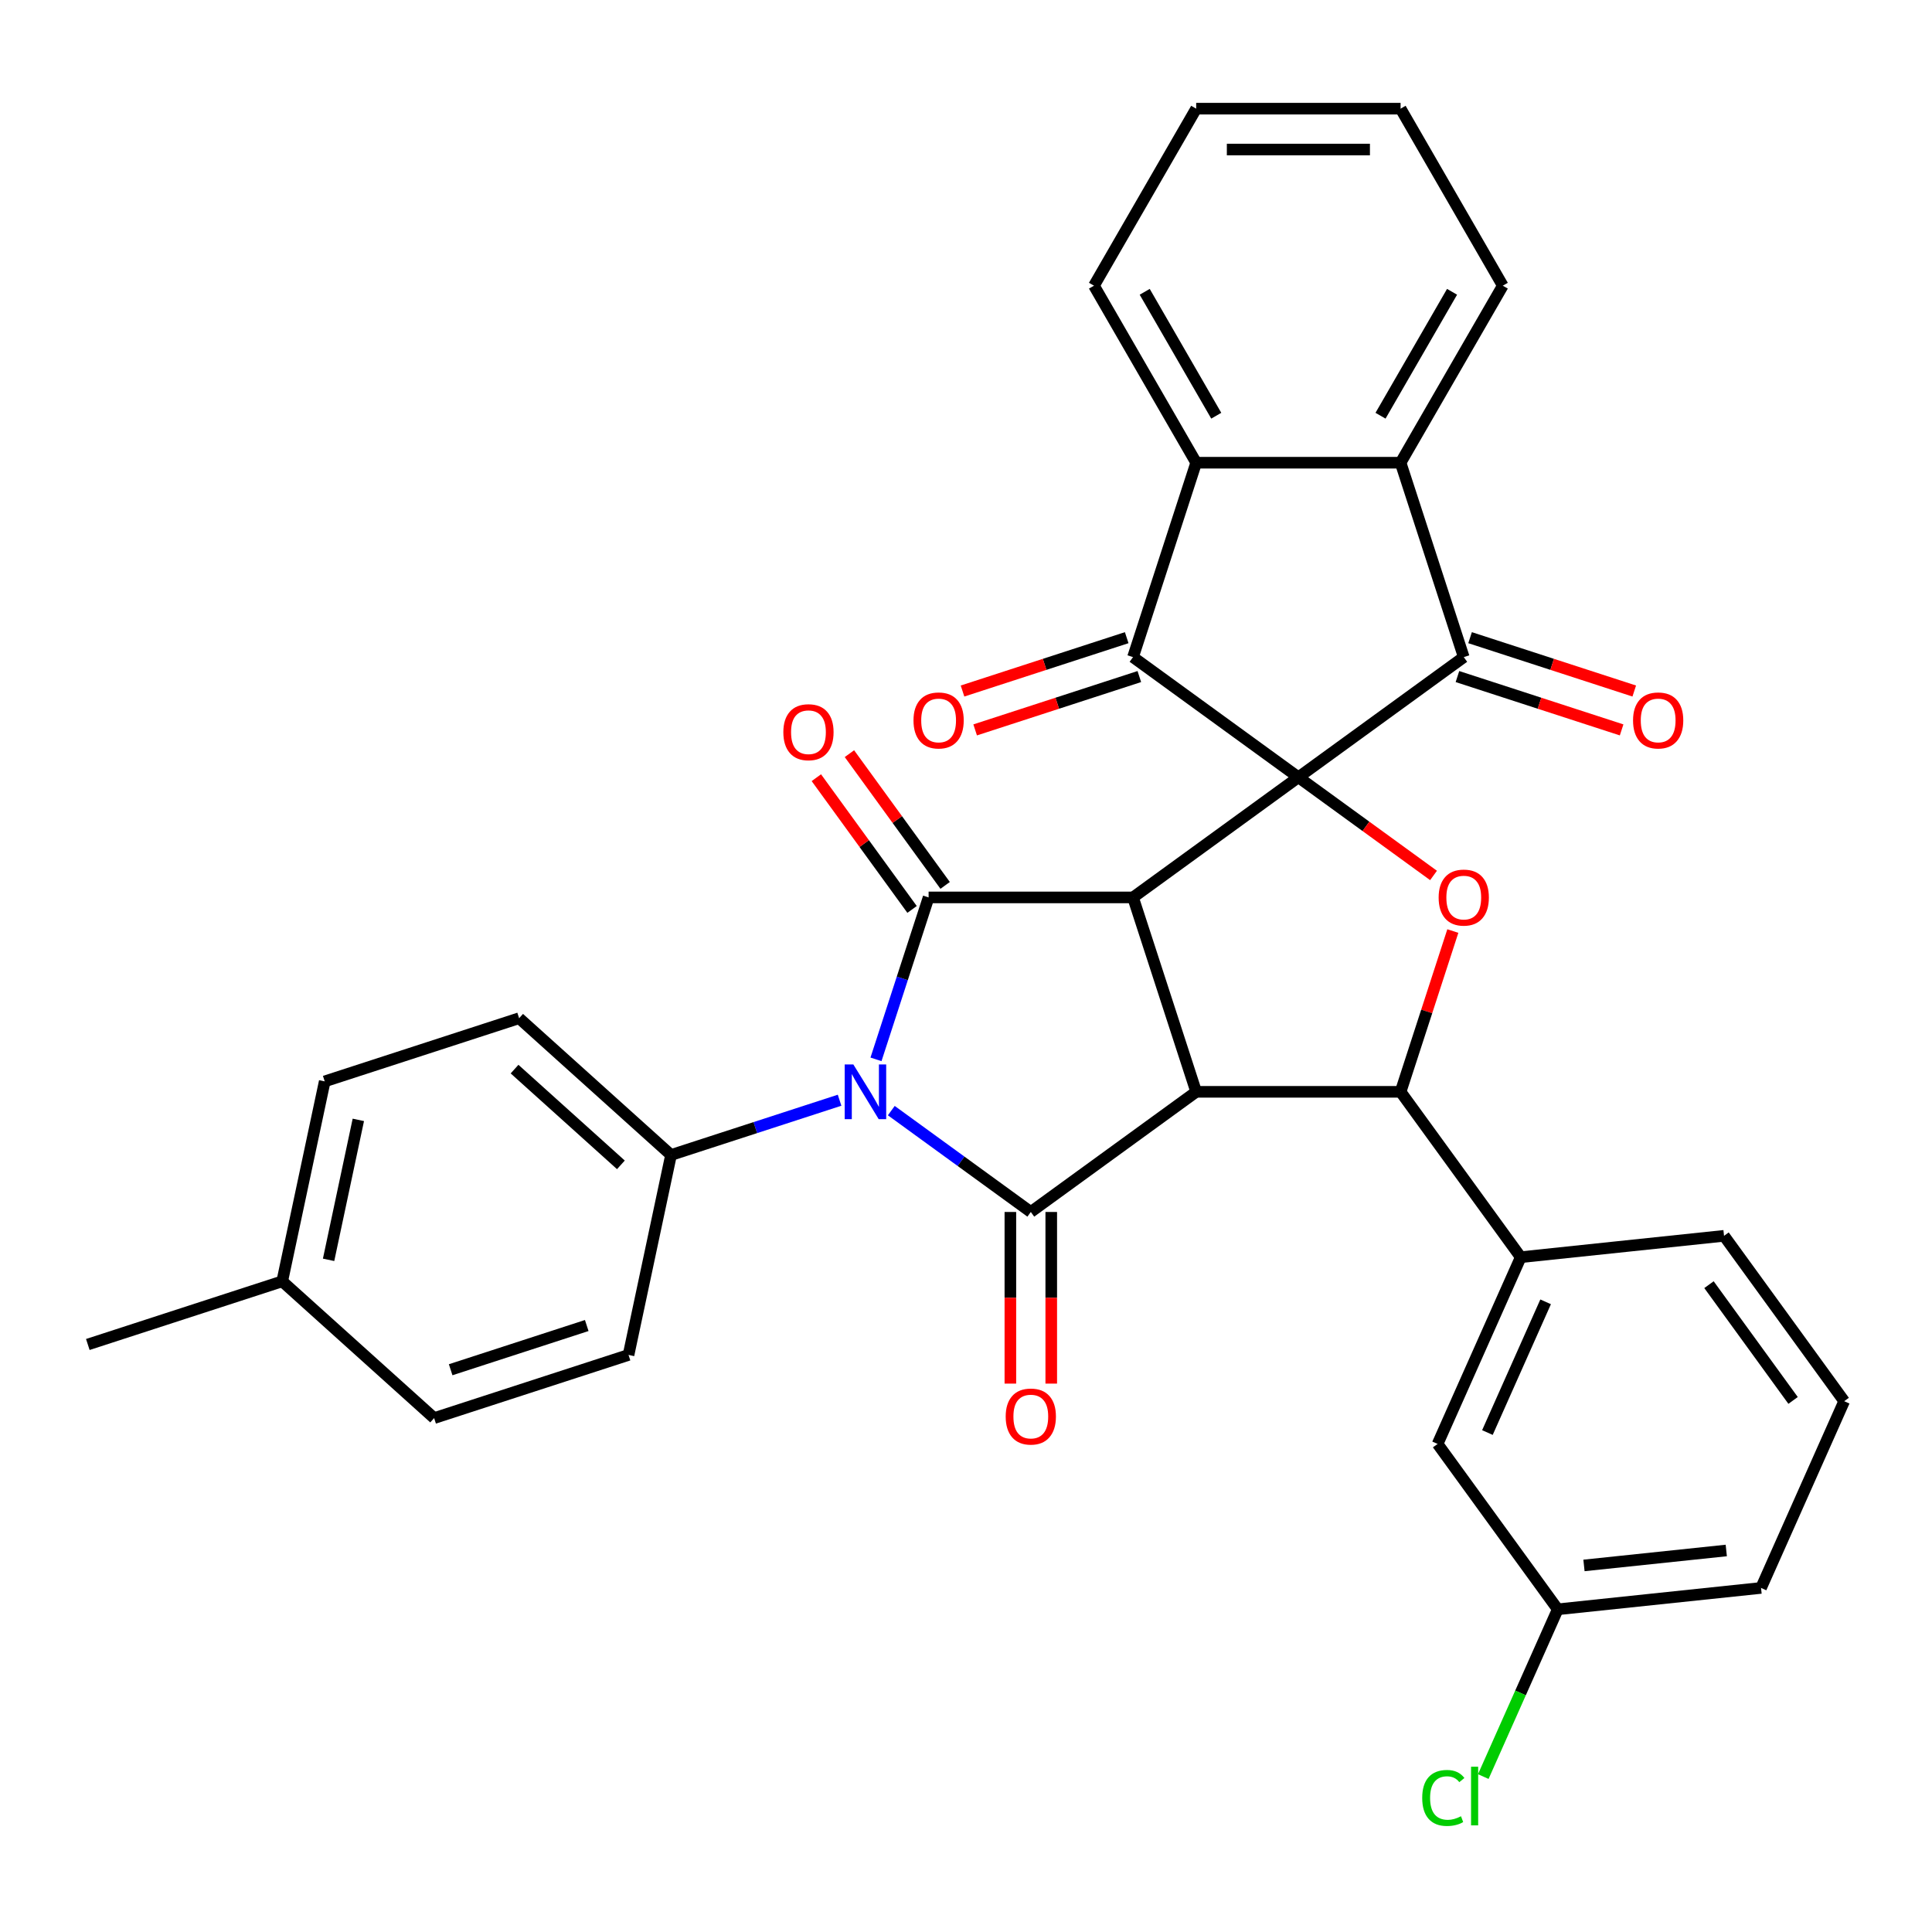 <?xml version='1.0' encoding='iso-8859-1'?>
<svg version='1.1' baseProfile='full'
              xmlns='http://www.w3.org/2000/svg'
                      xmlns:rdkit='http://www.rdkit.org/xml'
                      xmlns:xlink='http://www.w3.org/1999/xlink'
                  xml:space='preserve'
width='1000px' height='1000px' viewBox='0 0 1000 1000'>
<!-- END OF HEADER -->
<rect style='opacity:1.0;fill:#FFFFFF;stroke:none' width='1000' height='1000' x='0' y='0'> </rect>
<path class='bond-0' d='M 672.043,402.313 L 586.448,464.502' style='fill:none;fill-rule:evenodd;stroke:#000000;stroke-width:6px;stroke-linecap:butt;stroke-linejoin:miter;stroke-opacity:1' />
<path class='bond-5' d='M 672.043,402.313 L 586.448,340.124' style='fill:none;fill-rule:evenodd;stroke:#000000;stroke-width:6px;stroke-linecap:butt;stroke-linejoin:miter;stroke-opacity:1' />
<path class='bond-6' d='M 672.043,402.313 L 757.639,340.124' style='fill:none;fill-rule:evenodd;stroke:#000000;stroke-width:6px;stroke-linecap:butt;stroke-linejoin:miter;stroke-opacity:1' />
<path class='bond-7' d='M 672.043,402.313 L 707.019,427.724' style='fill:none;fill-rule:evenodd;stroke:#000000;stroke-width:6px;stroke-linecap:butt;stroke-linejoin:miter;stroke-opacity:1' />
<path class='bond-7' d='M 707.019,427.724 L 741.994,453.135' style='fill:none;fill-rule:evenodd;stroke:#FF0000;stroke-width:6px;stroke-linecap:butt;stroke-linejoin:miter;stroke-opacity:1' />
<path class='bond-1' d='M 586.448,464.502 L 619.142,565.126' style='fill:none;fill-rule:evenodd;stroke:#000000;stroke-width:6px;stroke-linecap:butt;stroke-linejoin:miter;stroke-opacity:1' />
<path class='bond-3' d='M 586.448,464.502 L 480.645,464.502' style='fill:none;fill-rule:evenodd;stroke:#000000;stroke-width:6px;stroke-linecap:butt;stroke-linejoin:miter;stroke-opacity:1' />
<path class='bond-4' d='M 619.142,565.126 L 533.546,627.315' style='fill:none;fill-rule:evenodd;stroke:#000000;stroke-width:6px;stroke-linecap:butt;stroke-linejoin:miter;stroke-opacity:1' />
<path class='bond-33' d='M 619.142,565.126 L 724.945,565.126' style='fill:none;fill-rule:evenodd;stroke:#000000;stroke-width:6px;stroke-linecap:butt;stroke-linejoin:miter;stroke-opacity:1' />
<path class='bond-2' d='M 453.411,548.321 L 467.028,506.411' style='fill:none;fill-rule:evenodd;stroke:#0000FF;stroke-width:6px;stroke-linecap:butt;stroke-linejoin:miter;stroke-opacity:1' />
<path class='bond-2' d='M 467.028,506.411 L 480.645,464.502' style='fill:none;fill-rule:evenodd;stroke:#000000;stroke-width:6px;stroke-linecap:butt;stroke-linejoin:miter;stroke-opacity:1' />
<path class='bond-12' d='M 434.565,569.475 L 390.946,583.648' style='fill:none;fill-rule:evenodd;stroke:#0000FF;stroke-width:6px;stroke-linecap:butt;stroke-linejoin:miter;stroke-opacity:1' />
<path class='bond-12' d='M 390.946,583.648 L 347.327,597.821' style='fill:none;fill-rule:evenodd;stroke:#000000;stroke-width:6px;stroke-linecap:butt;stroke-linejoin:miter;stroke-opacity:1' />
<path class='bond-35' d='M 461.336,574.851 L 497.441,601.083' style='fill:none;fill-rule:evenodd;stroke:#0000FF;stroke-width:6px;stroke-linecap:butt;stroke-linejoin:miter;stroke-opacity:1' />
<path class='bond-35' d='M 497.441,601.083 L 533.546,627.315' style='fill:none;fill-rule:evenodd;stroke:#000000;stroke-width:6px;stroke-linecap:butt;stroke-linejoin:miter;stroke-opacity:1' />
<path class='bond-14' d='M 489.205,458.283 L 464.433,424.187' style='fill:none;fill-rule:evenodd;stroke:#000000;stroke-width:6px;stroke-linecap:butt;stroke-linejoin:miter;stroke-opacity:1' />
<path class='bond-14' d='M 464.433,424.187 L 439.661,390.092' style='fill:none;fill-rule:evenodd;stroke:#FF0000;stroke-width:6px;stroke-linecap:butt;stroke-linejoin:miter;stroke-opacity:1' />
<path class='bond-14' d='M 472.086,470.721 L 447.314,436.625' style='fill:none;fill-rule:evenodd;stroke:#000000;stroke-width:6px;stroke-linecap:butt;stroke-linejoin:miter;stroke-opacity:1' />
<path class='bond-14' d='M 447.314,436.625 L 422.542,402.53' style='fill:none;fill-rule:evenodd;stroke:#FF0000;stroke-width:6px;stroke-linecap:butt;stroke-linejoin:miter;stroke-opacity:1' />
<path class='bond-13' d='M 522.966,627.315 L 522.966,671.733' style='fill:none;fill-rule:evenodd;stroke:#000000;stroke-width:6px;stroke-linecap:butt;stroke-linejoin:miter;stroke-opacity:1' />
<path class='bond-13' d='M 522.966,671.733 L 522.966,716.152' style='fill:none;fill-rule:evenodd;stroke:#FF0000;stroke-width:6px;stroke-linecap:butt;stroke-linejoin:miter;stroke-opacity:1' />
<path class='bond-13' d='M 544.127,627.315 L 544.127,671.733' style='fill:none;fill-rule:evenodd;stroke:#000000;stroke-width:6px;stroke-linecap:butt;stroke-linejoin:miter;stroke-opacity:1' />
<path class='bond-13' d='M 544.127,671.733 L 544.127,716.152' style='fill:none;fill-rule:evenodd;stroke:#FF0000;stroke-width:6px;stroke-linecap:butt;stroke-linejoin:miter;stroke-opacity:1' />
<path class='bond-9' d='M 586.448,340.124 L 619.142,239.5' style='fill:none;fill-rule:evenodd;stroke:#000000;stroke-width:6px;stroke-linecap:butt;stroke-linejoin:miter;stroke-opacity:1' />
<path class='bond-16' d='M 583.178,330.061 L 540.689,343.867' style='fill:none;fill-rule:evenodd;stroke:#000000;stroke-width:6px;stroke-linecap:butt;stroke-linejoin:miter;stroke-opacity:1' />
<path class='bond-16' d='M 540.689,343.867 L 498.199,357.673' style='fill:none;fill-rule:evenodd;stroke:#FF0000;stroke-width:6px;stroke-linecap:butt;stroke-linejoin:miter;stroke-opacity:1' />
<path class='bond-16' d='M 589.717,350.186 L 547.228,363.992' style='fill:none;fill-rule:evenodd;stroke:#000000;stroke-width:6px;stroke-linecap:butt;stroke-linejoin:miter;stroke-opacity:1' />
<path class='bond-16' d='M 547.228,363.992 L 504.738,377.797' style='fill:none;fill-rule:evenodd;stroke:#FF0000;stroke-width:6px;stroke-linecap:butt;stroke-linejoin:miter;stroke-opacity:1' />
<path class='bond-10' d='M 757.639,340.124 L 724.945,239.5' style='fill:none;fill-rule:evenodd;stroke:#000000;stroke-width:6px;stroke-linecap:butt;stroke-linejoin:miter;stroke-opacity:1' />
<path class='bond-15' d='M 754.37,350.186 L 796.859,363.992' style='fill:none;fill-rule:evenodd;stroke:#000000;stroke-width:6px;stroke-linecap:butt;stroke-linejoin:miter;stroke-opacity:1' />
<path class='bond-15' d='M 796.859,363.992 L 839.349,377.797' style='fill:none;fill-rule:evenodd;stroke:#FF0000;stroke-width:6px;stroke-linecap:butt;stroke-linejoin:miter;stroke-opacity:1' />
<path class='bond-15' d='M 760.909,330.061 L 803.398,343.867' style='fill:none;fill-rule:evenodd;stroke:#000000;stroke-width:6px;stroke-linecap:butt;stroke-linejoin:miter;stroke-opacity:1' />
<path class='bond-15' d='M 803.398,343.867 L 845.888,357.673' style='fill:none;fill-rule:evenodd;stroke:#FF0000;stroke-width:6px;stroke-linecap:butt;stroke-linejoin:miter;stroke-opacity:1' />
<path class='bond-8' d='M 751.984,481.907 L 738.464,523.516' style='fill:none;fill-rule:evenodd;stroke:#FF0000;stroke-width:6px;stroke-linecap:butt;stroke-linejoin:miter;stroke-opacity:1' />
<path class='bond-8' d='M 738.464,523.516 L 724.945,565.126' style='fill:none;fill-rule:evenodd;stroke:#000000;stroke-width:6px;stroke-linecap:butt;stroke-linejoin:miter;stroke-opacity:1' />
<path class='bond-11' d='M 724.945,565.126 L 787.134,650.722' style='fill:none;fill-rule:evenodd;stroke:#000000;stroke-width:6px;stroke-linecap:butt;stroke-linejoin:miter;stroke-opacity:1' />
<path class='bond-26' d='M 619.142,239.5 L 566.241,147.872' style='fill:none;fill-rule:evenodd;stroke:#000000;stroke-width:6px;stroke-linecap:butt;stroke-linejoin:miter;stroke-opacity:1' />
<path class='bond-26' d='M 629.533,215.175 L 592.502,151.036' style='fill:none;fill-rule:evenodd;stroke:#000000;stroke-width:6px;stroke-linecap:butt;stroke-linejoin:miter;stroke-opacity:1' />
<path class='bond-34' d='M 619.142,239.5 L 724.945,239.5' style='fill:none;fill-rule:evenodd;stroke:#000000;stroke-width:6px;stroke-linecap:butt;stroke-linejoin:miter;stroke-opacity:1' />
<path class='bond-25' d='M 724.945,239.5 L 777.846,147.872' style='fill:none;fill-rule:evenodd;stroke:#000000;stroke-width:6px;stroke-linecap:butt;stroke-linejoin:miter;stroke-opacity:1' />
<path class='bond-25' d='M 714.554,215.175 L 751.585,151.036' style='fill:none;fill-rule:evenodd;stroke:#000000;stroke-width:6px;stroke-linecap:butt;stroke-linejoin:miter;stroke-opacity:1' />
<path class='bond-17' d='M 787.134,650.722 L 744.1,747.377' style='fill:none;fill-rule:evenodd;stroke:#000000;stroke-width:6px;stroke-linecap:butt;stroke-linejoin:miter;stroke-opacity:1' />
<path class='bond-17' d='M 800.01,673.827 L 769.886,741.485' style='fill:none;fill-rule:evenodd;stroke:#000000;stroke-width:6px;stroke-linecap:butt;stroke-linejoin:miter;stroke-opacity:1' />
<path class='bond-27' d='M 787.134,650.722 L 892.356,639.662' style='fill:none;fill-rule:evenodd;stroke:#000000;stroke-width:6px;stroke-linecap:butt;stroke-linejoin:miter;stroke-opacity:1' />
<path class='bond-18' d='M 347.327,597.821 L 268.7,527.025' style='fill:none;fill-rule:evenodd;stroke:#000000;stroke-width:6px;stroke-linecap:butt;stroke-linejoin:miter;stroke-opacity:1' />
<path class='bond-18' d='M 321.373,602.926 L 266.335,553.37' style='fill:none;fill-rule:evenodd;stroke:#000000;stroke-width:6px;stroke-linecap:butt;stroke-linejoin:miter;stroke-opacity:1' />
<path class='bond-19' d='M 347.327,597.821 L 325.329,701.311' style='fill:none;fill-rule:evenodd;stroke:#000000;stroke-width:6px;stroke-linecap:butt;stroke-linejoin:miter;stroke-opacity:1' />
<path class='bond-20' d='M 744.1,747.377 L 806.289,832.973' style='fill:none;fill-rule:evenodd;stroke:#000000;stroke-width:6px;stroke-linecap:butt;stroke-linejoin:miter;stroke-opacity:1' />
<path class='bond-21' d='M 268.7,527.025 L 168.076,559.72' style='fill:none;fill-rule:evenodd;stroke:#000000;stroke-width:6px;stroke-linecap:butt;stroke-linejoin:miter;stroke-opacity:1' />
<path class='bond-22' d='M 325.329,701.311 L 224.705,734.006' style='fill:none;fill-rule:evenodd;stroke:#000000;stroke-width:6px;stroke-linecap:butt;stroke-linejoin:miter;stroke-opacity:1' />
<path class='bond-22' d='M 303.696,686.09 L 233.26,708.977' style='fill:none;fill-rule:evenodd;stroke:#000000;stroke-width:6px;stroke-linecap:butt;stroke-linejoin:miter;stroke-opacity:1' />
<path class='bond-24' d='M 806.289,832.973 L 787.015,876.264' style='fill:none;fill-rule:evenodd;stroke:#000000;stroke-width:6px;stroke-linecap:butt;stroke-linejoin:miter;stroke-opacity:1' />
<path class='bond-24' d='M 787.015,876.264 L 767.74,919.554' style='fill:none;fill-rule:evenodd;stroke:#00CC00;stroke-width:6px;stroke-linecap:butt;stroke-linejoin:miter;stroke-opacity:1' />
<path class='bond-37' d='M 806.289,832.973 L 911.512,821.913' style='fill:none;fill-rule:evenodd;stroke:#000000;stroke-width:6px;stroke-linecap:butt;stroke-linejoin:miter;stroke-opacity:1' />
<path class='bond-37' d='M 819.861,810.269 L 893.516,802.528' style='fill:none;fill-rule:evenodd;stroke:#000000;stroke-width:6px;stroke-linecap:butt;stroke-linejoin:miter;stroke-opacity:1' />
<path class='bond-38' d='M 168.076,559.72 L 146.079,663.21' style='fill:none;fill-rule:evenodd;stroke:#000000;stroke-width:6px;stroke-linecap:butt;stroke-linejoin:miter;stroke-opacity:1' />
<path class='bond-38' d='M 185.475,579.643 L 170.076,652.086' style='fill:none;fill-rule:evenodd;stroke:#000000;stroke-width:6px;stroke-linecap:butt;stroke-linejoin:miter;stroke-opacity:1' />
<path class='bond-23' d='M 224.705,734.006 L 146.079,663.21' style='fill:none;fill-rule:evenodd;stroke:#000000;stroke-width:6px;stroke-linecap:butt;stroke-linejoin:miter;stroke-opacity:1' />
<path class='bond-30' d='M 146.079,663.21 L 45.455,695.905' style='fill:none;fill-rule:evenodd;stroke:#000000;stroke-width:6px;stroke-linecap:butt;stroke-linejoin:miter;stroke-opacity:1' />
<path class='bond-32' d='M 777.846,147.872 L 724.945,56.245' style='fill:none;fill-rule:evenodd;stroke:#000000;stroke-width:6px;stroke-linecap:butt;stroke-linejoin:miter;stroke-opacity:1' />
<path class='bond-31' d='M 566.241,147.872 L 619.142,56.245' style='fill:none;fill-rule:evenodd;stroke:#000000;stroke-width:6px;stroke-linecap:butt;stroke-linejoin:miter;stroke-opacity:1' />
<path class='bond-28' d='M 892.356,639.662 L 954.545,725.258' style='fill:none;fill-rule:evenodd;stroke:#000000;stroke-width:6px;stroke-linecap:butt;stroke-linejoin:miter;stroke-opacity:1' />
<path class='bond-28' d='M 884.566,664.94 L 928.098,724.857' style='fill:none;fill-rule:evenodd;stroke:#000000;stroke-width:6px;stroke-linecap:butt;stroke-linejoin:miter;stroke-opacity:1' />
<path class='bond-29' d='M 954.545,725.258 L 911.512,821.913' style='fill:none;fill-rule:evenodd;stroke:#000000;stroke-width:6px;stroke-linecap:butt;stroke-linejoin:miter;stroke-opacity:1' />
<path class='bond-36' d='M 619.142,56.245 L 724.945,56.245' style='fill:none;fill-rule:evenodd;stroke:#000000;stroke-width:6px;stroke-linecap:butt;stroke-linejoin:miter;stroke-opacity:1' />
<path class='bond-36' d='M 635.013,77.405 L 709.074,77.405' style='fill:none;fill-rule:evenodd;stroke:#000000;stroke-width:6px;stroke-linecap:butt;stroke-linejoin:miter;stroke-opacity:1' />
<path  class='atom-3' d='M 441.691 550.966
L 450.971 565.966
Q 451.891 567.446, 453.371 570.126
Q 454.851 572.806, 454.931 572.966
L 454.931 550.966
L 458.691 550.966
L 458.691 579.286
L 454.811 579.286
L 444.851 562.886
Q 443.691 560.966, 442.451 558.766
Q 441.251 556.566, 440.891 555.886
L 440.891 579.286
L 437.211 579.286
L 437.211 550.966
L 441.691 550.966
' fill='#0000FF'/>
<path  class='atom-8' d='M 744.639 464.582
Q 744.639 457.782, 747.999 453.982
Q 751.359 450.182, 757.639 450.182
Q 763.919 450.182, 767.279 453.982
Q 770.639 457.782, 770.639 464.582
Q 770.639 471.462, 767.239 475.382
Q 763.839 479.262, 757.639 479.262
Q 751.399 479.262, 747.999 475.382
Q 744.639 471.502, 744.639 464.582
M 757.639 476.062
Q 761.959 476.062, 764.279 473.182
Q 766.639 470.262, 766.639 464.582
Q 766.639 459.022, 764.279 456.222
Q 761.959 453.382, 757.639 453.382
Q 753.319 453.382, 750.959 456.182
Q 748.639 458.982, 748.639 464.582
Q 748.639 470.302, 750.959 473.182
Q 753.319 476.062, 757.639 476.062
' fill='#FF0000'/>
<path  class='atom-14' d='M 520.546 733.197
Q 520.546 726.397, 523.906 722.597
Q 527.266 718.797, 533.546 718.797
Q 539.826 718.797, 543.186 722.597
Q 546.546 726.397, 546.546 733.197
Q 546.546 740.077, 543.146 743.997
Q 539.746 747.877, 533.546 747.877
Q 527.306 747.877, 523.906 743.997
Q 520.546 740.117, 520.546 733.197
M 533.546 744.677
Q 537.866 744.677, 540.186 741.797
Q 542.546 738.877, 542.546 733.197
Q 542.546 727.637, 540.186 724.837
Q 537.866 721.997, 533.546 721.997
Q 529.226 721.997, 526.866 724.797
Q 524.546 727.597, 524.546 733.197
Q 524.546 738.917, 526.866 741.797
Q 529.226 744.677, 533.546 744.677
' fill='#FF0000'/>
<path  class='atom-15' d='M 405.456 378.986
Q 405.456 372.186, 408.816 368.386
Q 412.176 364.586, 418.456 364.586
Q 424.736 364.586, 428.096 368.386
Q 431.456 372.186, 431.456 378.986
Q 431.456 385.866, 428.056 389.786
Q 424.656 393.666, 418.456 393.666
Q 412.216 393.666, 408.816 389.786
Q 405.456 385.906, 405.456 378.986
M 418.456 390.466
Q 422.776 390.466, 425.096 387.586
Q 427.456 384.666, 427.456 378.986
Q 427.456 373.426, 425.096 370.626
Q 422.776 367.786, 418.456 367.786
Q 414.136 367.786, 411.776 370.586
Q 409.456 373.386, 409.456 378.986
Q 409.456 384.706, 411.776 387.586
Q 414.136 390.466, 418.456 390.466
' fill='#FF0000'/>
<path  class='atom-16' d='M 845.263 372.898
Q 845.263 366.098, 848.623 362.298
Q 851.983 358.498, 858.263 358.498
Q 864.543 358.498, 867.903 362.298
Q 871.263 366.098, 871.263 372.898
Q 871.263 379.778, 867.863 383.698
Q 864.463 387.578, 858.263 387.578
Q 852.023 387.578, 848.623 383.698
Q 845.263 379.818, 845.263 372.898
M 858.263 384.378
Q 862.583 384.378, 864.903 381.498
Q 867.263 378.578, 867.263 372.898
Q 867.263 367.338, 864.903 364.538
Q 862.583 361.698, 858.263 361.698
Q 853.943 361.698, 851.583 364.498
Q 849.263 367.298, 849.263 372.898
Q 849.263 378.618, 851.583 381.498
Q 853.943 384.378, 858.263 384.378
' fill='#FF0000'/>
<path  class='atom-17' d='M 472.824 372.898
Q 472.824 366.098, 476.184 362.298
Q 479.544 358.498, 485.824 358.498
Q 492.104 358.498, 495.464 362.298
Q 498.824 366.098, 498.824 372.898
Q 498.824 379.778, 495.424 383.698
Q 492.024 387.578, 485.824 387.578
Q 479.584 387.578, 476.184 383.698
Q 472.824 379.818, 472.824 372.898
M 485.824 384.378
Q 490.144 384.378, 492.464 381.498
Q 494.824 378.578, 494.824 372.898
Q 494.824 367.338, 492.464 364.538
Q 490.144 361.698, 485.824 361.698
Q 481.504 361.698, 479.144 364.498
Q 476.824 367.298, 476.824 372.898
Q 476.824 378.618, 479.144 381.498
Q 481.504 384.378, 485.824 384.378
' fill='#FF0000'/>
<path  class='atom-25' d='M 736.135 930.608
Q 736.135 923.568, 739.415 919.888
Q 742.735 916.168, 749.015 916.168
Q 754.855 916.168, 757.975 920.288
L 755.335 922.448
Q 753.055 919.448, 749.015 919.448
Q 744.735 919.448, 742.455 922.328
Q 740.215 925.168, 740.215 930.608
Q 740.215 936.208, 742.535 939.088
Q 744.895 941.968, 749.455 941.968
Q 752.575 941.968, 756.215 940.088
L 757.335 943.088
Q 755.855 944.048, 753.615 944.608
Q 751.375 945.168, 748.895 945.168
Q 742.735 945.168, 739.415 941.408
Q 736.135 937.648, 736.135 930.608
' fill='#00CC00'/>
<path  class='atom-25' d='M 761.415 914.448
L 765.095 914.448
L 765.095 944.808
L 761.415 944.808
L 761.415 914.448
' fill='#00CC00'/>
</svg>

